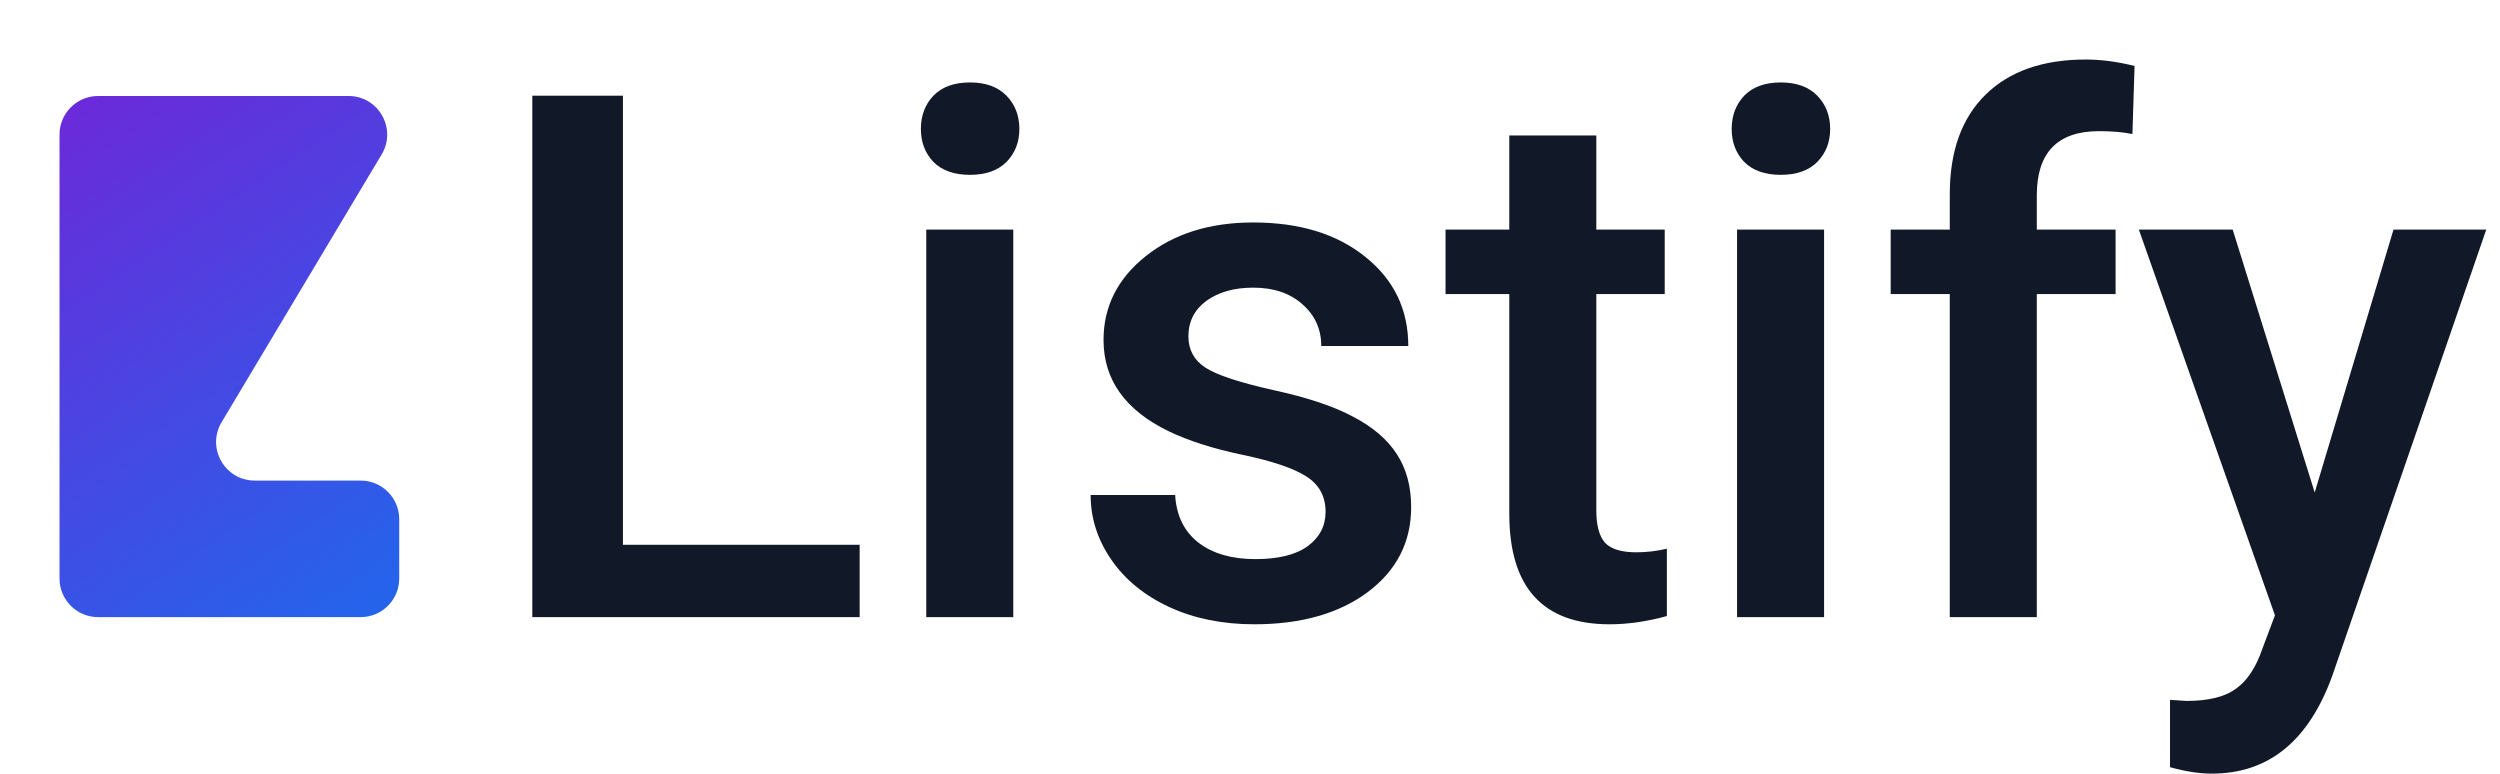 <svg width="420" height="130" viewBox="0 0 840 260" fill="none" xmlns="http://www.w3.org/2000/svg">
<path d="M121.17 161.471C128.333 161.471 134.14 167.278 134.14 174.441L134.14 194.383C134.14 201.546 128.333 207.353 121.17 207.353H32.97C25.807 207.353 20 201.546 20 194.383V45.225C20 38.062 25.807 32.255 32.97 32.255H117.11C127.183 32.255 133.411 43.235 128.243 51.88L74.463 141.846C69.294 150.491 75.523 161.471 85.595 161.471H121.17Z" fill="url(#paint0_linear_3_179)"/>
<path d="M209.304 183.047H288.842V207.353H178.86V32.153H209.304V183.047Z" fill="#111827"/>
<path d="M340.463 207.353H311.223V77.157H340.463V207.353ZM309.418 43.344C309.418 38.852 310.822 35.121 313.63 32.153C316.518 29.185 320.609 27.701 325.903 27.701C331.198 27.701 335.289 29.185 338.177 32.153C341.065 35.121 342.509 38.852 342.509 43.344C342.509 47.756 341.065 51.446 338.177 54.414C335.289 57.302 331.198 58.746 325.903 58.746C320.609 58.746 316.518 57.302 313.63 54.414C310.822 51.446 309.418 47.756 309.418 43.344Z" fill="#111827"/>
<path d="M445.391 171.976C445.391 166.762 443.225 162.791 438.893 160.064C434.641 157.336 427.542 154.93 417.594 152.844C407.647 150.758 399.344 148.111 392.686 144.902C378.086 137.843 370.786 127.615 370.786 114.218C370.786 102.987 375.519 93.602 384.985 86.061C394.451 78.52 406.484 74.75 421.084 74.75C436.647 74.75 449.201 78.6 458.747 86.302C468.374 94.003 473.187 103.99 473.187 116.264H443.947C443.947 110.648 441.861 105.996 437.689 102.305C433.518 98.535 427.983 96.65 421.084 96.65C414.666 96.65 409.412 98.134 405.321 101.102C401.31 104.07 399.304 108.041 399.304 113.015C399.304 117.507 401.189 120.997 404.96 123.483C408.73 125.97 416.351 128.497 427.822 131.064C439.294 133.551 448.278 136.559 454.776 140.089C461.354 143.538 466.208 147.71 469.336 152.603C472.545 157.497 474.149 163.433 474.149 170.412C474.149 182.124 469.296 191.63 459.589 198.93C449.883 206.15 437.168 209.76 421.445 209.76C410.776 209.76 401.27 207.835 392.927 203.984C384.584 200.133 378.086 194.839 373.433 188.1C368.781 181.362 366.454 174.102 366.454 166.321H394.852C395.253 173.22 397.86 178.554 402.674 182.325C407.487 186.015 413.864 187.86 421.806 187.86C429.507 187.86 435.363 186.416 439.374 183.528C443.385 180.56 445.391 176.709 445.391 171.976Z" fill="#111827"/>
<path d="M536.36 45.51V77.157H559.343V98.816H536.36V171.495C536.36 176.469 537.322 180.078 539.248 182.325C541.253 184.491 544.783 185.574 549.837 185.574C553.206 185.574 556.615 185.172 560.065 184.37V206.992C553.406 208.837 546.989 209.76 540.812 209.76C518.35 209.76 507.12 197.366 507.12 172.578V98.816H485.701V77.157H507.12V45.51H536.36Z" fill="#111827"/>
<path d="M612.889 207.353H583.649V77.157H612.889V207.353ZM581.844 43.344C581.844 38.852 583.248 35.121 586.056 32.153C588.944 29.185 593.035 27.701 598.33 27.701C603.624 27.701 607.715 29.185 610.603 32.153C613.491 35.121 614.935 38.852 614.935 43.344C614.935 47.756 613.491 51.446 610.603 54.414C607.715 57.302 603.624 58.746 598.33 58.746C593.035 58.746 588.944 57.302 586.056 54.414C583.248 51.446 581.844 47.756 581.844 43.344Z" fill="#111827"/>
<path d="M655.125 207.353V98.816H635.271V77.157H655.125V65.244C655.125 50.804 659.136 39.654 667.158 31.792C675.18 23.931 686.411 20 700.85 20C705.984 20 711.439 20.722 717.215 22.166L716.493 45.029C713.284 44.387 709.554 44.066 705.303 44.066C691.344 44.066 684.365 51.246 684.365 65.605V77.157H710.838V98.816H684.365V207.353H655.125Z" fill="#111827"/>
<path d="M777.741 165.479L804.214 77.157H835.379L783.637 227.087C775.695 248.987 762.218 259.937 743.206 259.937C738.955 259.937 734.262 259.215 729.128 257.771V235.149L734.663 235.51C742.043 235.51 747.578 234.147 751.268 231.419C755.039 228.772 758.007 224.28 760.173 217.942L764.384 206.752L718.659 77.157H750.186L777.741 165.479Z" fill="#111827"/>
<defs>
<linearGradient id="paint0_linear_3_179" x1="16.713" y1="32.255" x2="132.001" y2="203.227" gradientUnits="userSpaceOnUse">
<stop stop-color="#6D28D9"/>
<stop offset="0.974" stop-color="#2563EB"/>
</linearGradient>
</defs>
</svg>

